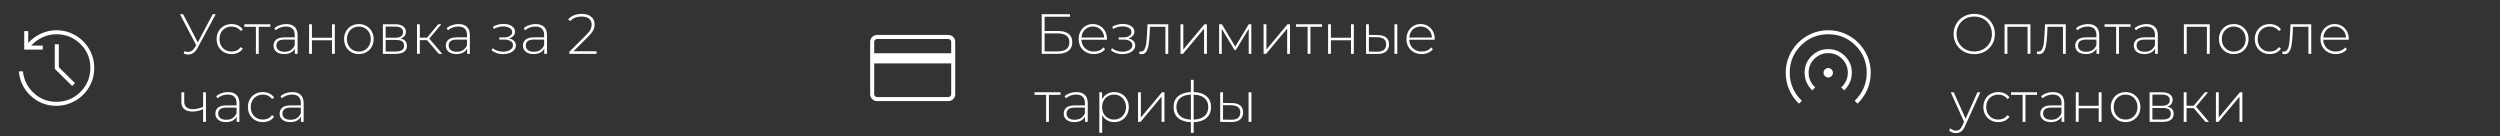 <?xml version="1.0" encoding="UTF-8"?> <svg xmlns="http://www.w3.org/2000/svg" width="882" height="48" viewBox="0 0 882 48" fill="none"><rect x="0" y="0" width="882" height="48" fill="#333333" stroke="none"/> <path d="M76.12 5L69.66 16.96C69.247 17.733 68.753 18.307 68.18 18.68C67.62 19.053 67.02 19.24 66.38 19.24C65.887 19.24 65.353 19.12 64.78 18.88L65.1 18.04C65.553 18.227 65.98 18.32 66.38 18.32C67.327 18.32 68.113 17.793 68.74 16.74L69.22 15.92L63.48 5H64.6L69.78 14.96L75.06 5H76.12ZM81.704 19.08C80.691 19.08 79.784 18.853 78.984 18.4C78.184 17.947 77.558 17.32 77.104 16.52C76.651 15.707 76.424 14.793 76.424 13.78C76.424 12.753 76.651 11.84 77.104 11.04C77.558 10.227 78.184 9.6 78.984 9.16C79.784 8.707 80.691 8.48 81.704 8.48C82.544 8.48 83.304 8.647 83.984 8.98C84.678 9.3 85.238 9.773 85.664 10.4L84.924 10.94C84.551 10.42 84.084 10.033 83.524 9.78C82.978 9.513 82.371 9.38 81.704 9.38C80.891 9.38 80.158 9.567 79.504 9.94C78.864 10.3 78.358 10.813 77.984 11.48C77.624 12.147 77.444 12.913 77.444 13.78C77.444 14.647 77.624 15.413 77.984 16.08C78.358 16.747 78.864 17.267 79.504 17.64C80.158 18 80.891 18.18 81.704 18.18C82.371 18.18 82.978 18.053 83.524 17.8C84.084 17.533 84.551 17.14 84.924 16.62L85.664 17.16C85.238 17.787 84.678 18.267 83.984 18.6C83.304 18.92 82.544 19.08 81.704 19.08ZM95.363 9.46H91.283V19H90.283V9.46H86.203V8.56H95.363V9.46ZM100.964 8.48C102.257 8.48 103.25 8.813 103.944 9.48C104.637 10.133 104.984 11.1 104.984 12.38V19H104.024V17.14C103.69 17.753 103.204 18.233 102.564 18.58C101.924 18.913 101.157 19.08 100.264 19.08C99.104 19.08 98.184 18.807 97.504 18.26C96.837 17.713 96.504 16.993 96.504 16.1C96.504 15.233 96.81 14.533 97.424 14C98.05 13.453 99.044 13.18 100.404 13.18H103.984V12.34C103.984 11.367 103.717 10.627 103.184 10.12C102.664 9.613 101.897 9.36 100.884 9.36C100.19 9.36 99.524 9.48 98.884 9.72C98.257 9.96 97.724 10.28 97.284 10.68L96.784 9.96C97.304 9.493 97.93 9.133 98.664 8.88C99.397 8.613 100.164 8.48 100.964 8.48ZM100.404 18.26C101.27 18.26 102.004 18.06 102.604 17.66C103.217 17.26 103.677 16.68 103.984 15.92V13.96H100.424C99.397 13.96 98.65 14.147 98.184 14.52C97.73 14.893 97.504 15.407 97.504 16.06C97.504 16.74 97.757 17.28 98.264 17.68C98.77 18.067 99.484 18.26 100.404 18.26ZM109.047 8.56H110.047V13.32H117.127V8.56H118.127V19H117.127V14.2H110.047V19H109.047V8.56ZM126.605 19.08C125.618 19.08 124.725 18.853 123.925 18.4C123.138 17.947 122.518 17.32 122.065 16.52C121.612 15.707 121.385 14.793 121.385 13.78C121.385 12.767 121.612 11.86 122.065 11.06C122.518 10.247 123.138 9.613 123.925 9.16C124.725 8.707 125.618 8.48 126.605 8.48C127.592 8.48 128.478 8.707 129.265 9.16C130.065 9.613 130.692 10.247 131.145 11.06C131.598 11.86 131.825 12.767 131.825 13.78C131.825 14.793 131.598 15.707 131.145 16.52C130.692 17.32 130.065 17.947 129.265 18.4C128.478 18.853 127.592 19.08 126.605 19.08ZM126.605 18.18C127.405 18.18 128.118 17.993 128.745 17.62C129.385 17.247 129.885 16.727 130.245 16.06C130.618 15.393 130.805 14.633 130.805 13.78C130.805 12.927 130.618 12.167 130.245 11.5C129.885 10.833 129.385 10.313 128.745 9.94C128.118 9.567 127.405 9.38 126.605 9.38C125.805 9.38 125.085 9.567 124.445 9.94C123.818 10.313 123.318 10.833 122.945 11.5C122.585 12.167 122.405 12.927 122.405 13.78C122.405 14.633 122.585 15.393 122.945 16.06C123.318 16.727 123.818 17.247 124.445 17.62C125.085 17.993 125.805 18.18 126.605 18.18ZM141.262 13.62C142.795 13.887 143.562 14.747 143.562 16.2C143.562 17.107 143.229 17.8 142.562 18.28C141.909 18.76 140.922 19 139.602 19H135.082V8.56H139.482C140.642 8.56 141.549 8.793 142.202 9.26C142.869 9.713 143.202 10.367 143.202 11.22C143.202 11.833 143.029 12.347 142.682 12.76C142.349 13.16 141.875 13.447 141.262 13.62ZM136.062 13.32H139.422C140.315 13.32 141.002 13.153 141.482 12.82C141.962 12.473 142.202 11.98 142.202 11.34C142.202 10.687 141.962 10.2 141.482 9.88C141.015 9.547 140.329 9.38 139.422 9.38H136.062V13.32ZM139.582 18.18C141.569 18.18 142.562 17.507 142.562 16.16C142.562 15.453 142.335 14.933 141.882 14.6C141.429 14.267 140.715 14.1 139.742 14.1H136.062V18.18H139.582ZM150.653 14.16H148.113V19H147.113V8.56H148.113V13.3H150.653L154.593 8.56H155.693L151.453 13.62L156.013 19H154.813L150.653 14.16ZM161.745 8.48C163.038 8.48 164.032 8.813 164.725 9.48C165.418 10.133 165.765 11.1 165.765 12.38V19H164.805V17.14C164.472 17.753 163.985 18.233 163.345 18.58C162.705 18.913 161.938 19.08 161.045 19.08C159.885 19.08 158.965 18.807 158.285 18.26C157.618 17.713 157.285 16.993 157.285 16.1C157.285 15.233 157.592 14.533 158.205 14C158.832 13.453 159.825 13.18 161.185 13.18H164.765V12.34C164.765 11.367 164.498 10.627 163.965 10.12C163.445 9.613 162.678 9.36 161.665 9.36C160.972 9.36 160.305 9.48 159.665 9.72C159.038 9.96 158.505 10.28 158.065 10.68L157.565 9.96C158.085 9.493 158.712 9.133 159.445 8.88C160.178 8.613 160.945 8.48 161.745 8.48ZM161.185 18.26C162.052 18.26 162.785 18.06 163.385 17.66C163.998 17.26 164.458 16.68 164.765 15.92V13.96H161.205C160.178 13.96 159.432 14.147 158.965 14.52C158.512 14.893 158.285 15.407 158.285 16.06C158.285 16.74 158.538 17.28 159.045 17.68C159.552 18.067 160.265 18.26 161.185 18.26ZM179.585 13.56C180.358 13.707 180.951 14 181.365 14.44C181.791 14.867 182.005 15.393 182.005 16.02C182.005 16.633 181.798 17.173 181.385 17.64C180.985 18.107 180.438 18.467 179.745 18.72C179.051 18.973 178.298 19.1 177.485 19.1C176.738 19.1 176.005 18.987 175.285 18.76C174.578 18.52 173.958 18.18 173.425 17.74L173.825 17C174.291 17.4 174.845 17.707 175.485 17.92C176.138 18.133 176.798 18.24 177.465 18.24C178.451 18.24 179.285 18.033 179.965 17.62C180.645 17.193 180.985 16.633 180.985 15.94C180.985 15.327 180.698 14.847 180.125 14.5C179.565 14.14 178.805 13.96 177.845 13.96H176.165V13.2H177.805C178.645 13.2 179.331 13.033 179.865 12.7C180.411 12.367 180.685 11.92 180.685 11.36C180.685 10.707 180.385 10.207 179.785 9.86C179.198 9.5 178.445 9.32 177.525 9.32C176.351 9.32 175.245 9.62 174.205 10.22L173.905 9.42C175.078 8.767 176.325 8.44 177.645 8.44C178.805 8.44 179.771 8.693 180.545 9.2C181.318 9.693 181.705 10.367 181.705 11.22C181.705 11.767 181.511 12.247 181.125 12.66C180.738 13.073 180.225 13.373 179.585 13.56ZM188.952 8.48C190.245 8.48 191.239 8.813 191.932 9.48C192.625 10.133 192.972 11.1 192.972 12.38V19H192.012V17.14C191.679 17.753 191.192 18.233 190.552 18.58C189.912 18.913 189.145 19.08 188.252 19.08C187.092 19.08 186.172 18.807 185.492 18.26C184.825 17.713 184.492 16.993 184.492 16.1C184.492 15.233 184.799 14.533 185.412 14C186.039 13.453 187.032 13.18 188.392 13.18H191.972V12.34C191.972 11.367 191.705 10.627 191.172 10.12C190.652 9.613 189.885 9.36 188.872 9.36C188.179 9.36 187.512 9.48 186.872 9.72C186.245 9.96 185.712 10.28 185.272 10.68L184.772 9.96C185.292 9.493 185.919 9.133 186.652 8.88C187.385 8.613 188.152 8.48 188.952 8.48ZM188.392 18.26C189.259 18.26 189.992 18.06 190.592 17.66C191.205 17.26 191.665 16.68 191.972 15.92V13.96H188.412C187.385 13.96 186.639 14.147 186.172 14.52C185.719 14.893 185.492 15.407 185.492 16.06C185.492 16.74 185.745 17.28 186.252 17.68C186.759 18.067 187.472 18.26 188.392 18.26ZM210.452 18.08V19H200.832V18.28L206.752 12.4C207.525 11.627 208.045 10.967 208.312 10.42C208.592 9.86 208.732 9.287 208.732 8.7C208.732 7.807 208.425 7.107 207.812 6.6C207.212 6.093 206.338 5.84 205.192 5.84C204.312 5.84 203.538 5.973 202.872 6.24C202.218 6.507 201.652 6.913 201.172 7.46L200.452 6.82C200.985 6.207 201.658 5.733 202.472 5.4C203.298 5.067 204.232 4.9 205.272 4.9C206.645 4.9 207.738 5.233 208.552 5.9C209.365 6.567 209.772 7.467 209.772 8.6C209.772 9.32 209.612 10.007 209.292 10.66C208.972 11.313 208.372 12.073 207.492 12.94L202.332 18.08H210.452ZM72.66 32.56V43H71.66V38.5C70.42 39.073 69.18 39.36 67.94 39.36C66.713 39.36 65.747 39.08 65.04 38.52C64.347 37.96 64 37.133 64 36.04V32.56H65V35.98C65 36.793 65.273 37.42 65.82 37.86C66.367 38.3 67.12 38.52 68.08 38.52C69.173 38.52 70.367 38.247 71.66 37.7V32.56H72.66ZM80.436 32.48C81.73 32.48 82.723 32.813 83.416 33.48C84.11 34.133 84.456 35.1 84.456 36.38V43H83.496V41.14C83.163 41.753 82.676 42.233 82.036 42.58C81.396 42.913 80.63 43.08 79.736 43.08C78.576 43.08 77.656 42.807 76.976 42.26C76.31 41.713 75.976 40.993 75.976 40.1C75.976 39.233 76.283 38.533 76.896 38C77.523 37.453 78.516 37.18 79.876 37.18H83.456V36.34C83.456 35.367 83.19 34.627 82.656 34.12C82.136 33.613 81.37 33.36 80.356 33.36C79.663 33.36 78.996 33.48 78.356 33.72C77.73 33.96 77.196 34.28 76.756 34.68L76.256 33.96C76.776 33.493 77.403 33.133 78.136 32.88C78.87 32.613 79.636 32.48 80.436 32.48ZM79.876 42.26C80.743 42.26 81.476 42.06 82.076 41.66C82.69 41.26 83.15 40.68 83.456 39.92V37.96H79.896C78.87 37.96 78.123 38.147 77.656 38.52C77.203 38.893 76.976 39.407 76.976 40.06C76.976 40.74 77.23 41.28 77.736 41.68C78.243 42.067 78.956 42.26 79.876 42.26ZM92.739 43.08C91.726 43.08 90.819 42.853 90.019 42.4C89.219 41.947 88.593 41.32 88.139 40.52C87.686 39.707 87.459 38.793 87.459 37.78C87.459 36.753 87.686 35.84 88.139 35.04C88.593 34.227 89.219 33.6 90.019 33.16C90.819 32.707 91.726 32.48 92.739 32.48C93.579 32.48 94.339 32.647 95.019 32.98C95.713 33.3 96.273 33.773 96.699 34.4L95.959 34.94C95.586 34.42 95.119 34.033 94.559 33.78C94.013 33.513 93.406 33.38 92.739 33.38C91.926 33.38 91.193 33.567 90.539 33.94C89.899 34.3 89.393 34.813 89.019 35.48C88.659 36.147 88.479 36.913 88.479 37.78C88.479 38.647 88.659 39.413 89.019 40.08C89.393 40.747 89.899 41.267 90.539 41.64C91.193 42 91.926 42.18 92.739 42.18C93.406 42.18 94.013 42.053 94.559 41.8C95.119 41.533 95.586 41.14 95.959 40.62L96.699 41.16C96.273 41.787 95.713 42.267 95.019 42.6C94.339 42.92 93.579 43.08 92.739 43.08ZM103.112 32.48C104.406 32.48 105.399 32.813 106.092 33.48C106.786 34.133 107.132 35.1 107.132 36.38V43H106.172V41.14C105.839 41.753 105.352 42.233 104.712 42.58C104.072 42.913 103.306 43.08 102.412 43.08C101.252 43.08 100.332 42.807 99.652 42.26C98.986 41.713 98.652 40.993 98.652 40.1C98.652 39.233 98.959 38.533 99.572 38C100.199 37.453 101.192 37.18 102.552 37.18H106.132V36.34C106.132 35.367 105.866 34.627 105.332 34.12C104.812 33.613 104.046 33.36 103.032 33.36C102.339 33.36 101.672 33.48 101.032 33.72C100.406 33.96 99.872 34.28 99.432 34.68L98.932 33.96C99.452 33.493 100.079 33.133 100.812 32.88C101.546 32.613 102.312 32.48 103.112 32.48ZM102.552 42.26C103.419 42.26 104.152 42.06 104.752 41.66C105.366 41.26 105.826 40.68 106.132 39.92V37.96H102.572C101.546 37.96 100.799 38.147 100.332 38.52C99.879 38.893 99.652 39.407 99.652 40.06C99.652 40.74 99.906 41.28 100.412 41.68C100.919 42.067 101.632 42.26 102.552 42.26Z" fill="white"></path> <mask id="mask0_24_1045" style="mask-type:alpha" maskUnits="userSpaceOnUse" x="0" y="4" width="40" height="40"> <rect y="4" width="40" height="40" fill="white"></rect> </mask> <g mask="url(#mask0_24_1045)"> <path d="M25.458 30.333L19.333 24.292V15.625H20.75V23.708L26.458 29.333L25.458 30.333ZM19.875 37.333C16.403 37.333 13.403 36.166 10.875 33.833C8.347 31.5 6.944 28.611 6.667 25.167H8.083C8.416 28.194 9.694 30.743 11.917 32.812C14.139 34.882 16.792 35.917 19.875 35.917C23.236 35.917 26.077 34.75 28.396 32.417C30.715 30.084 31.875 27.25 31.875 23.917C31.875 20.611 30.708 17.812 28.375 15.521C26.042 13.229 23.208 12.083 19.875 12.083C18.18 12.083 16.569 12.437 15.042 13.146C13.514 13.854 12.167 14.833 11 16.083H15.083V17.5H8.542V10.958H9.958V15.125C11.264 13.736 12.771 12.646 14.479 11.854C16.188 11.063 17.986 10.667 19.875 10.667C21.736 10.667 23.479 11.014 25.104 11.708C26.729 12.403 28.146 13.354 29.354 14.562C30.563 15.771 31.514 17.181 32.208 18.792C32.903 20.403 33.25 22.125 33.25 23.958C33.25 25.819 32.903 27.563 32.208 29.188C31.514 30.813 30.563 32.222 29.354 33.417C28.146 34.611 26.729 35.562 25.104 36.271C23.479 36.979 21.736 37.333 19.875 37.333Z" fill="white"></path> </g> <path d="M367.52 5H377.5V5.9H368.54V10.94H373.28C374.92 10.94 376.167 11.273 377.02 11.94C377.873 12.607 378.3 13.587 378.3 14.88C378.3 16.213 377.847 17.233 376.94 17.94C376.033 18.647 374.72 19 373 19H367.52V5ZM373.02 18.14C374.42 18.14 375.48 17.873 376.2 17.34C376.92 16.793 377.28 15.987 377.28 14.92C377.28 12.827 375.86 11.78 373.02 11.78H368.54V18.14H373.02ZM390.513 14.02H381.533C381.56 14.833 381.766 15.56 382.153 16.2C382.54 16.827 383.06 17.313 383.713 17.66C384.38 18.007 385.126 18.18 385.953 18.18C386.633 18.18 387.26 18.06 387.833 17.82C388.42 17.567 388.906 17.2 389.293 16.72L389.873 17.38C389.42 17.927 388.846 18.347 388.153 18.64C387.473 18.933 386.733 19.08 385.933 19.08C384.893 19.08 383.966 18.853 383.153 18.4C382.34 17.947 381.7 17.32 381.233 16.52C380.78 15.72 380.553 14.807 380.553 13.78C380.553 12.767 380.766 11.86 381.193 11.06C381.633 10.247 382.233 9.613 382.993 9.16C383.753 8.707 384.606 8.48 385.553 8.48C386.5 8.48 387.346 8.707 388.093 9.16C388.853 9.6 389.446 10.22 389.873 11.02C390.313 11.82 390.533 12.727 390.533 13.74L390.513 14.02ZM385.553 9.36C384.82 9.36 384.16 9.527 383.573 9.86C382.986 10.18 382.513 10.64 382.153 11.24C381.806 11.827 381.606 12.493 381.553 13.24H389.553C389.513 12.493 389.313 11.827 388.953 11.24C388.593 10.653 388.12 10.193 387.533 9.86C386.946 9.527 386.286 9.36 385.553 9.36ZM398.089 13.56C398.862 13.707 399.455 14 399.869 14.44C400.295 14.867 400.509 15.393 400.509 16.02C400.509 16.633 400.302 17.173 399.889 17.64C399.489 18.107 398.942 18.467 398.249 18.72C397.555 18.973 396.802 19.1 395.989 19.1C395.242 19.1 394.509 18.987 393.789 18.76C393.082 18.52 392.462 18.18 391.929 17.74L392.329 17C392.795 17.4 393.349 17.707 393.989 17.92C394.642 18.133 395.302 18.24 395.969 18.24C396.955 18.24 397.789 18.033 398.469 17.62C399.149 17.193 399.489 16.633 399.489 15.94C399.489 15.327 399.202 14.847 398.629 14.5C398.069 14.14 397.309 13.96 396.349 13.96H394.669V13.2H396.309C397.149 13.2 397.835 13.033 398.369 12.7C398.915 12.367 399.189 11.92 399.189 11.36C399.189 10.707 398.889 10.207 398.289 9.86C397.702 9.5 396.949 9.32 396.029 9.32C394.855 9.32 393.749 9.62 392.709 10.22L392.409 9.42C393.582 8.767 394.829 8.44 396.149 8.44C397.309 8.44 398.275 8.693 399.049 9.2C399.822 9.693 400.209 10.367 400.209 11.22C400.209 11.767 400.015 12.247 399.629 12.66C399.242 13.073 398.729 13.373 398.089 13.56ZM412.156 8.56V19H411.156V9.46H405.716L405.576 12.24C405.496 13.68 405.376 14.887 405.216 15.86C405.056 16.833 404.783 17.62 404.396 18.22C404.009 18.82 403.476 19.12 402.796 19.12C402.596 19.12 402.309 19.073 401.936 18.98L402.036 18.12C402.249 18.173 402.409 18.2 402.516 18.2C403.076 18.2 403.503 17.927 403.796 17.38C404.089 16.833 404.289 16.153 404.396 15.34C404.503 14.527 404.589 13.467 404.656 12.16L404.836 8.56H412.156ZM416.476 8.56H417.476V17.46L424.916 8.56H425.796V19H424.796V10.1L417.356 19H416.476V8.56ZM441.469 8.56V19H440.549V10.16L436.009 17.66H435.549L431.029 10.18V19H430.109V8.56H431.089L435.809 16.46L440.549 8.56H441.469ZM445.793 8.56H446.793V17.46L454.233 8.56H455.113V19H454.113V10.1L446.673 19H445.793V8.56ZM466.406 9.46H462.326V19H461.326V9.46H457.246V8.56H466.406V9.46ZM468.547 8.56H469.547V13.32H476.627V8.56H477.627V19H476.627V14.2H469.547V19H468.547V8.56ZM486.065 12.36C487.358 12.373 488.345 12.66 489.025 13.22C489.705 13.767 490.045 14.573 490.045 15.64C490.045 16.747 489.685 17.593 488.965 18.18C488.245 18.767 487.205 19.053 485.845 19.04L481.945 19V8.56H482.945V12.32L486.065 12.36ZM491.965 8.56H492.965V19H491.965V8.56ZM485.805 18.24C486.872 18.253 487.678 18.04 488.225 17.6C488.772 17.16 489.045 16.507 489.045 15.64C489.045 14.8 488.778 14.18 488.245 13.78C487.712 13.367 486.898 13.147 485.805 13.12L482.945 13.1V18.2L485.805 18.24ZM506.158 14.02H497.178C497.204 14.833 497.411 15.56 497.798 16.2C498.184 16.827 498.704 17.313 499.358 17.66C500.024 18.007 500.771 18.18 501.598 18.18C502.278 18.18 502.904 18.06 503.478 17.82C504.064 17.567 504.551 17.2 504.938 16.72L505.518 17.38C505.064 17.927 504.491 18.347 503.798 18.64C503.118 18.933 502.378 19.08 501.578 19.08C500.538 19.08 499.611 18.853 498.798 18.4C497.984 17.947 497.344 17.32 496.878 16.52C496.424 15.72 496.198 14.807 496.198 13.78C496.198 12.767 496.411 11.86 496.838 11.06C497.278 10.247 497.878 9.613 498.638 9.16C499.398 8.707 500.251 8.48 501.198 8.48C502.144 8.48 502.991 8.707 503.738 9.16C504.498 9.6 505.091 10.22 505.518 11.02C505.958 11.82 506.178 12.727 506.178 13.74L506.158 14.02ZM501.198 9.36C500.464 9.36 499.804 9.527 499.218 9.86C498.631 10.18 498.158 10.64 497.798 11.24C497.451 11.827 497.251 12.493 497.198 13.24H505.198C505.158 12.493 504.958 11.827 504.598 11.24C504.238 10.653 503.764 10.193 503.178 9.86C502.591 9.527 501.931 9.36 501.198 9.36ZM374.14 33.46H370.06V43H369.06V33.46H364.98V32.56H374.14V33.46ZM379.741 32.48C381.034 32.48 382.028 32.813 382.721 33.48C383.414 34.133 383.761 35.1 383.761 36.38V43H382.801V41.14C382.468 41.753 381.981 42.233 381.341 42.58C380.701 42.913 379.934 43.08 379.041 43.08C377.881 43.08 376.961 42.807 376.281 42.26C375.614 41.713 375.281 40.993 375.281 40.1C375.281 39.233 375.588 38.533 376.201 38C376.828 37.453 377.821 37.18 379.181 37.18H382.761V36.34C382.761 35.367 382.494 34.627 381.961 34.12C381.441 33.613 380.674 33.36 379.661 33.36C378.968 33.36 378.301 33.48 377.661 33.72C377.034 33.96 376.501 34.28 376.061 34.68L375.561 33.96C376.081 33.493 376.708 33.133 377.441 32.88C378.174 32.613 378.941 32.48 379.741 32.48ZM379.181 42.26C380.048 42.26 380.781 42.06 381.381 41.66C381.994 41.26 382.454 40.68 382.761 39.92V37.96H379.201C378.174 37.96 377.428 38.147 376.961 38.52C376.508 38.893 376.281 39.407 376.281 40.06C376.281 40.74 376.534 41.28 377.041 41.68C377.548 42.067 378.261 42.26 379.181 42.26ZM393.084 32.48C394.057 32.48 394.937 32.707 395.724 33.16C396.511 33.613 397.124 34.24 397.564 35.04C398.017 35.84 398.244 36.753 398.244 37.78C398.244 38.807 398.017 39.727 397.564 40.54C397.124 41.34 396.511 41.967 395.724 42.42C394.937 42.86 394.057 43.08 393.084 43.08C392.164 43.08 391.331 42.867 390.584 42.44C389.837 42 389.257 41.393 388.844 40.62V46.88H387.844V32.56H388.804V35.02C389.217 34.22 389.797 33.6 390.544 33.16C391.304 32.707 392.151 32.48 393.084 32.48ZM393.024 42.18C393.824 42.18 394.544 41.993 395.184 41.62C395.824 41.247 396.324 40.727 396.684 40.06C397.057 39.393 397.244 38.633 397.244 37.78C397.244 36.927 397.057 36.167 396.684 35.5C396.324 34.833 395.824 34.313 395.184 33.94C394.544 33.567 393.824 33.38 393.024 33.38C392.224 33.38 391.504 33.567 390.864 33.94C390.237 34.313 389.737 34.833 389.364 35.5C389.004 36.167 388.824 36.927 388.824 37.78C388.824 38.633 389.004 39.393 389.364 40.06C389.737 40.727 390.237 41.247 390.864 41.62C391.504 41.993 392.224 42.18 393.024 42.18ZM401.496 32.56H402.496V41.46L409.936 32.56H410.816V43H409.816V34.1L402.376 43H401.496V32.56ZM427.249 37.76C427.249 39.4 426.715 40.687 425.649 41.62C424.582 42.54 423.075 43.033 421.129 43.1V46.88H420.149V43.1C418.202 43.033 416.695 42.54 415.629 41.62C414.562 40.687 414.029 39.4 414.029 37.76C414.029 36.147 414.562 34.88 415.629 33.96C416.709 33.04 418.215 32.547 420.149 32.48V28.16H421.129V32.48C423.075 32.547 424.582 33.04 425.649 33.96C426.715 34.88 427.249 36.147 427.249 37.76ZM415.029 37.76C415.029 39.107 415.469 40.167 416.349 40.94C417.229 41.713 418.495 42.133 420.149 42.2V33.38C418.495 33.447 417.229 33.86 416.349 34.62C415.469 35.38 415.029 36.427 415.029 37.76ZM421.129 42.2C422.782 42.133 424.049 41.72 424.929 40.96C425.822 40.187 426.269 39.12 426.269 37.76C426.269 36.427 425.822 35.38 424.929 34.62C424.049 33.86 422.782 33.447 421.129 33.38V42.2ZM434.6 36.36C435.894 36.373 436.88 36.66 437.56 37.22C438.24 37.767 438.58 38.573 438.58 39.64C438.58 40.747 438.22 41.593 437.5 42.18C436.78 42.767 435.74 43.053 434.38 43.04L430.48 43V32.56H431.48V36.32L434.6 36.36ZM440.5 32.56H441.5V43H440.5V32.56ZM434.34 42.24C435.407 42.253 436.214 42.04 436.76 41.6C437.307 41.16 437.58 40.507 437.58 39.64C437.58 38.8 437.314 38.18 436.78 37.78C436.247 37.367 435.434 37.147 434.34 37.12L431.48 37.1V42.2L434.34 42.24Z" fill="white"></path> <mask id="mask1_24_1045" style="mask-type:alpha" maskUnits="userSpaceOnUse" x="302" y="4" width="40" height="40"> <rect x="302" y="4" width="40" height="40" fill="white"></rect> </mask> <g mask="url(#mask1_24_1045)"> <path d="M337 14.75V33.25C337 33.917 336.764 34.486 336.292 34.958C335.819 35.431 335.25 35.667 334.583 35.667H309.417C308.75 35.667 308.181 35.431 307.708 34.958C307.236 34.486 307 33.917 307 33.25V14.75C307 14.083 307.236 13.514 307.708 13.042C308.181 12.569 308.75 12.333 309.417 12.333H334.583C335.25 12.333 335.819 12.569 336.292 13.042C336.764 13.514 337 14.083 337 14.75ZM308.417 18.792H335.583V14.75C335.583 14.5 335.479 14.271 335.271 14.062C335.062 13.854 334.833 13.75 334.583 13.75H309.417C309.167 13.75 308.938 13.854 308.729 14.062C308.521 14.271 308.417 14.5 308.417 14.75V18.792ZM308.417 22.375V33.25C308.417 33.5 308.521 33.729 308.729 33.938C308.938 34.146 309.167 34.25 309.417 34.25H334.583C334.833 34.25 335.062 34.146 335.271 33.938C335.479 33.729 335.583 33.5 335.583 33.25V22.375H308.417Z" fill="white"></path> </g> <path d="M696.52 19.1C695.147 19.1 693.907 18.793 692.8 18.18C691.693 17.553 690.82 16.7 690.18 15.62C689.553 14.54 689.24 13.333 689.24 12C689.24 10.667 689.553 9.46 690.18 8.38C690.82 7.3 691.693 6.453 692.8 5.84C693.907 5.213 695.147 4.9 696.52 4.9C697.893 4.9 699.133 5.207 700.24 5.82C701.347 6.433 702.213 7.28 702.84 8.36C703.48 9.44 703.8 10.653 703.8 12C703.8 13.347 703.48 14.56 702.84 15.64C702.213 16.72 701.347 17.567 700.24 18.18C699.133 18.793 697.893 19.1 696.52 19.1ZM696.52 18.16C697.693 18.16 698.753 17.893 699.7 17.36C700.647 16.827 701.393 16.093 701.94 15.16C702.487 14.213 702.76 13.16 702.76 12C702.76 10.84 702.487 9.793 701.94 8.86C701.393 7.913 700.647 7.173 699.7 6.64C698.753 6.107 697.693 5.84 696.52 5.84C695.347 5.84 694.28 6.107 693.32 6.64C692.373 7.173 691.627 7.913 691.08 8.86C690.533 9.793 690.26 10.84 690.26 12C690.26 13.16 690.533 14.213 691.08 15.16C691.627 16.093 692.373 16.827 693.32 17.36C694.28 17.893 695.347 18.16 696.52 18.16ZM716.331 8.56V19H715.331V9.46H708.211V19H707.211V8.56H716.331ZM728.808 8.56V19H727.808V9.46H722.368L722.228 12.24C722.148 13.68 722.028 14.887 721.868 15.86C721.708 16.833 721.435 17.62 721.048 18.22C720.662 18.82 720.128 19.12 719.448 19.12C719.248 19.12 718.962 19.073 718.588 18.98L718.688 18.12C718.902 18.173 719.062 18.2 719.168 18.2C719.728 18.2 720.155 17.927 720.448 17.38C720.742 16.833 720.942 16.153 721.048 15.34C721.155 14.527 721.242 13.467 721.308 12.16L721.488 8.56H728.808ZM736.589 8.48C737.882 8.48 738.875 8.813 739.569 9.48C740.262 10.133 740.609 11.1 740.609 12.38V19H739.649V17.14C739.315 17.753 738.829 18.233 738.189 18.58C737.549 18.913 736.782 19.08 735.889 19.08C734.729 19.08 733.809 18.807 733.129 18.26C732.462 17.713 732.129 16.993 732.129 16.1C732.129 15.233 732.435 14.533 733.049 14C733.675 13.453 734.669 13.18 736.029 13.18H739.609V12.34C739.609 11.367 739.342 10.627 738.809 10.12C738.289 9.613 737.522 9.36 736.509 9.36C735.815 9.36 735.149 9.48 734.509 9.72C733.882 9.96 733.349 10.28 732.909 10.68L732.409 9.96C732.929 9.493 733.555 9.133 734.289 8.88C735.022 8.613 735.789 8.48 736.589 8.48ZM736.029 18.26C736.895 18.26 737.629 18.06 738.229 17.66C738.842 17.26 739.302 16.68 739.609 15.92V13.96H736.049C735.022 13.96 734.275 14.147 733.809 14.52C733.355 14.893 733.129 15.407 733.129 16.06C733.129 16.74 733.382 17.28 733.889 17.68C734.395 18.067 735.109 18.26 736.029 18.26ZM751.652 9.46H747.572V19H746.572V9.46H742.492V8.56H751.652V9.46ZM757.253 8.48C758.546 8.48 759.539 8.813 760.233 9.48C760.926 10.133 761.273 11.1 761.273 12.38V19H760.313V17.14C759.979 17.753 759.493 18.233 758.853 18.58C758.213 18.913 757.446 19.08 756.553 19.08C755.393 19.08 754.473 18.807 753.793 18.26C753.126 17.713 752.793 16.993 752.793 16.1C752.793 15.233 753.099 14.533 753.713 14C754.339 13.453 755.333 13.18 756.693 13.18H760.273V12.34C760.273 11.367 760.006 10.627 759.473 10.12C758.953 9.613 758.186 9.36 757.173 9.36C756.479 9.36 755.813 9.48 755.173 9.72C754.546 9.96 754.013 10.28 753.573 10.68L753.073 9.96C753.593 9.493 754.219 9.133 754.953 8.88C755.686 8.613 756.453 8.48 757.253 8.48ZM756.693 18.26C757.559 18.26 758.293 18.06 758.893 17.66C759.506 17.26 759.966 16.68 760.273 15.92V13.96H756.713C755.686 13.96 754.939 14.147 754.473 14.52C754.019 14.893 753.793 15.407 753.793 16.06C753.793 16.74 754.046 17.28 754.553 17.68C755.059 18.067 755.773 18.26 756.693 18.26ZM779.593 8.56V19H778.592V9.46H771.473V19H770.473V8.56H779.593ZM788.07 19.08C787.083 19.08 786.19 18.853 785.39 18.4C784.603 17.947 783.983 17.32 783.53 16.52C783.077 15.707 782.85 14.793 782.85 13.78C782.85 12.767 783.077 11.86 783.53 11.06C783.983 10.247 784.603 9.613 785.39 9.16C786.19 8.707 787.083 8.48 788.07 8.48C789.057 8.48 789.943 8.707 790.73 9.16C791.53 9.613 792.157 10.247 792.61 11.06C793.063 11.86 793.29 12.767 793.29 13.78C793.29 14.793 793.063 15.707 792.61 16.52C792.157 17.32 791.53 17.947 790.73 18.4C789.943 18.853 789.057 19.08 788.07 19.08ZM788.07 18.18C788.87 18.18 789.583 17.993 790.21 17.62C790.85 17.247 791.35 16.727 791.71 16.06C792.083 15.393 792.27 14.633 792.27 13.78C792.27 12.927 792.083 12.167 791.71 11.5C791.35 10.833 790.85 10.313 790.21 9.94C789.583 9.567 788.87 9.38 788.07 9.38C787.27 9.38 786.55 9.567 785.91 9.94C785.283 10.313 784.783 10.833 784.41 11.5C784.05 12.167 783.87 12.927 783.87 13.78C783.87 14.633 784.05 15.393 784.41 16.06C784.783 16.727 785.283 17.247 785.91 17.62C786.55 17.993 787.27 18.18 788.07 18.18ZM800.767 19.08C799.753 19.08 798.847 18.853 798.047 18.4C797.247 17.947 796.62 17.32 796.167 16.52C795.713 15.707 795.487 14.793 795.487 13.78C795.487 12.753 795.713 11.84 796.167 11.04C796.62 10.227 797.247 9.6 798.047 9.16C798.847 8.707 799.753 8.48 800.767 8.48C801.607 8.48 802.367 8.647 803.047 8.98C803.74 9.3 804.3 9.773 804.727 10.4L803.987 10.94C803.613 10.42 803.147 10.033 802.587 9.78C802.04 9.513 801.433 9.38 800.767 9.38C799.953 9.38 799.22 9.567 798.567 9.94C797.927 10.3 797.42 10.813 797.047 11.48C796.687 12.147 796.507 12.913 796.507 13.78C796.507 14.647 796.687 15.413 797.047 16.08C797.42 16.747 797.927 17.267 798.567 17.64C799.22 18 799.953 18.18 800.767 18.18C801.433 18.18 802.04 18.053 802.587 17.8C803.147 17.533 803.613 17.14 803.987 16.62L804.727 17.16C804.3 17.787 803.74 18.267 803.047 18.6C802.367 18.92 801.607 19.08 800.767 19.08ZM815.41 8.56V19H814.41V9.46H808.97L808.83 12.24C808.75 13.68 808.63 14.887 808.47 15.86C808.31 16.833 808.037 17.62 807.65 18.22C807.263 18.82 806.73 19.12 806.05 19.12C805.85 19.12 805.563 19.073 805.19 18.98L805.29 18.12C805.503 18.173 805.663 18.2 805.77 18.2C806.33 18.2 806.757 17.927 807.05 17.38C807.343 16.833 807.543 16.153 807.65 15.34C807.757 14.527 807.843 13.467 807.91 12.16L808.09 8.56H815.41ZM828.63 14.02H819.65C819.677 14.833 819.884 15.56 820.27 16.2C820.657 16.827 821.177 17.313 821.83 17.66C822.497 18.007 823.244 18.18 824.07 18.18C824.75 18.18 825.377 18.06 825.95 17.82C826.537 17.567 827.024 17.2 827.41 16.72L827.99 17.38C827.537 17.927 826.964 18.347 826.27 18.64C825.59 18.933 824.85 19.08 824.05 19.08C823.01 19.08 822.084 18.853 821.27 18.4C820.457 17.947 819.817 17.32 819.35 16.52C818.897 15.72 818.67 14.807 818.67 13.78C818.67 12.767 818.884 11.86 819.31 11.06C819.75 10.247 820.35 9.613 821.11 9.16C821.87 8.707 822.724 8.48 823.67 8.48C824.617 8.48 825.464 8.707 826.21 9.16C826.97 9.6 827.564 10.22 827.99 11.02C828.43 11.82 828.65 12.727 828.65 13.74L828.63 14.02ZM823.67 9.36C822.937 9.36 822.277 9.527 821.69 9.86C821.104 10.18 820.63 10.64 820.27 11.24C819.924 11.827 819.724 12.493 819.67 13.24H827.67C827.63 12.493 827.43 11.827 827.07 11.24C826.71 10.653 826.237 10.193 825.65 9.86C825.064 9.527 824.404 9.36 823.67 9.36ZM698.66 32.56L693.3 44.42C692.9 45.34 692.433 45.993 691.9 46.38C691.38 46.767 690.76 46.96 690.04 46.96C689.56 46.96 689.107 46.88 688.68 46.72C688.267 46.56 687.913 46.327 687.62 46.02L688.12 45.26C688.653 45.807 689.3 46.08 690.06 46.08C690.567 46.08 691 45.94 691.36 45.66C691.72 45.38 692.053 44.9 692.36 44.22L692.92 42.96L688.22 32.56H689.28L693.46 41.9L697.64 32.56H698.66ZM705.005 43.08C703.992 43.08 703.085 42.853 702.285 42.4C701.485 41.947 700.858 41.32 700.405 40.52C699.952 39.707 699.725 38.793 699.725 37.78C699.725 36.753 699.952 35.84 700.405 35.04C700.858 34.227 701.485 33.6 702.285 33.16C703.085 32.707 703.992 32.48 705.005 32.48C705.845 32.48 706.605 32.647 707.285 32.98C707.978 33.3 708.538 33.773 708.965 34.4L708.225 34.94C707.852 34.42 707.385 34.033 706.825 33.78C706.278 33.513 705.672 33.38 705.005 33.38C704.192 33.38 703.458 33.567 702.805 33.94C702.165 34.3 701.658 34.813 701.285 35.48C700.925 36.147 700.745 36.913 700.745 37.78C700.745 38.647 700.925 39.413 701.285 40.08C701.658 40.747 702.165 41.267 702.805 41.64C703.458 42 704.192 42.18 705.005 42.18C705.672 42.18 706.278 42.053 706.825 41.8C707.385 41.533 707.852 41.14 708.225 40.62L708.965 41.16C708.538 41.787 707.978 42.267 707.285 42.6C706.605 42.92 705.845 43.08 705.005 43.08ZM718.663 33.46H714.583V43H713.583V33.46H709.503V32.56H718.663V33.46ZM724.265 32.48C725.558 32.48 726.551 32.813 727.245 33.48C727.938 34.133 728.285 35.1 728.285 36.38V43H727.325V41.14C726.991 41.753 726.505 42.233 725.865 42.58C725.225 42.913 724.458 43.08 723.565 43.08C722.405 43.08 721.485 42.807 720.805 42.26C720.138 41.713 719.805 40.993 719.805 40.1C719.805 39.233 720.111 38.533 720.725 38C721.351 37.453 722.345 37.18 723.705 37.18H727.285V36.34C727.285 35.367 727.018 34.627 726.485 34.12C725.965 33.613 725.198 33.36 724.185 33.36C723.491 33.36 722.825 33.48 722.185 33.72C721.558 33.96 721.025 34.28 720.585 34.68L720.085 33.96C720.605 33.493 721.231 33.133 721.965 32.88C722.698 32.613 723.465 32.48 724.265 32.48ZM723.705 42.26C724.571 42.26 725.305 42.06 725.905 41.66C726.518 41.26 726.978 40.68 727.285 39.92V37.96H723.725C722.698 37.96 721.951 38.147 721.485 38.52C721.031 38.893 720.805 39.407 720.805 40.06C720.805 40.74 721.058 41.28 721.565 41.68C722.071 42.067 722.785 42.26 723.705 42.26ZM732.348 32.56H733.348V37.32H740.428V32.56H741.428V43H740.428V38.2H733.348V43H732.348V32.56ZM749.906 43.08C748.919 43.08 748.026 42.853 747.226 42.4C746.439 41.947 745.819 41.32 745.366 40.52C744.913 39.707 744.686 38.793 744.686 37.78C744.686 36.767 744.913 35.86 745.366 35.06C745.819 34.247 746.439 33.613 747.226 33.16C748.026 32.707 748.919 32.48 749.906 32.48C750.893 32.48 751.779 32.707 752.566 33.16C753.366 33.613 753.993 34.247 754.446 35.06C754.899 35.86 755.126 36.767 755.126 37.78C755.126 38.793 754.899 39.707 754.446 40.52C753.993 41.32 753.366 41.947 752.566 42.4C751.779 42.853 750.893 43.08 749.906 43.08ZM749.906 42.18C750.706 42.18 751.419 41.993 752.046 41.62C752.686 41.247 753.186 40.727 753.546 40.06C753.919 39.393 754.106 38.633 754.106 37.78C754.106 36.927 753.919 36.167 753.546 35.5C753.186 34.833 752.686 34.313 752.046 33.94C751.419 33.567 750.706 33.38 749.906 33.38C749.106 33.38 748.386 33.567 747.746 33.94C747.119 34.313 746.619 34.833 746.246 35.5C745.886 36.167 745.706 36.927 745.706 37.78C745.706 38.633 745.886 39.393 746.246 40.06C746.619 40.727 747.119 41.247 747.746 41.62C748.386 41.993 749.106 42.18 749.906 42.18ZM764.563 37.62C766.096 37.887 766.863 38.747 766.863 40.2C766.863 41.107 766.529 41.8 765.863 42.28C765.209 42.76 764.223 43 762.903 43H758.383V32.56H762.783C763.943 32.56 764.849 32.793 765.503 33.26C766.169 33.713 766.503 34.367 766.503 35.22C766.503 35.833 766.329 36.347 765.983 36.76C765.649 37.16 765.176 37.447 764.563 37.62ZM759.363 37.32H762.723C763.616 37.32 764.303 37.153 764.783 36.82C765.263 36.473 765.503 35.98 765.503 35.34C765.503 34.687 765.263 34.2 764.783 33.88C764.316 33.547 763.629 33.38 762.723 33.38H759.363V37.32ZM762.883 42.18C764.869 42.18 765.863 41.507 765.863 40.16C765.863 39.453 765.636 38.933 765.183 38.6C764.729 38.267 764.016 38.1 763.043 38.1H759.363V42.18H762.883ZM773.954 38.16H771.414V43H770.414V32.56H771.414V37.3H773.954L777.894 32.56H778.994L774.754 37.62L779.314 43H778.114L773.954 38.16ZM781.781 32.56H782.781V41.46L790.221 32.56H791.101V43H790.101V34.1L782.661 43H781.781V32.56Z" fill="white"></path> <mask id="mask2_24_1045" style="mask-type:alpha" maskUnits="userSpaceOnUse" x="625" y="4" width="40" height="40"> <rect x="625" y="4" width="40" height="40" fill="white"></rect> </mask> <g mask="url(#mask2_24_1045)"> <path d="M645 27.333C644.555 27.333 644.166 27.166 643.833 26.833C643.5 26.5 643.333 26.111 643.333 25.667C643.333 25.222 643.5 24.833 643.833 24.5C644.166 24.167 644.555 24 645 24C645.445 24 645.834 24.167 646.167 24.5C646.5 24.833 646.667 25.222 646.667 25.667C646.667 26.111 646.5 26.5 646.167 26.833C645.834 27.166 645.445 27.333 645 27.333ZM639.375 31.875C638.542 31.097 637.882 30.18 637.396 29.125C636.91 28.07 636.667 26.917 636.667 25.667C636.667 23.361 637.479 21.396 639.104 19.771C640.729 18.146 642.695 17.333 645 17.333C647.305 17.333 649.271 18.146 650.896 19.771C652.521 21.396 653.333 23.361 653.333 25.667C653.333 26.917 653.09 28.063 652.604 29.104C652.118 30.146 651.458 31.07 650.625 31.875L649.583 30.833C650.306 30.194 650.875 29.431 651.292 28.542C651.709 27.653 651.917 26.694 651.917 25.667C651.917 23.75 651.243 22.118 649.896 20.771C648.549 19.424 646.917 18.75 645 18.75C643.083 18.75 641.451 19.424 640.104 20.771C638.757 22.118 638.083 23.75 638.083 25.667C638.083 26.722 638.291 27.687 638.708 28.562C639.125 29.437 639.694 30.194 640.417 30.833L639.375 31.875ZM634.667 36.583C633.222 35.194 632.083 33.569 631.25 31.708C630.417 29.847 630 27.834 630 25.667C630 23.584 630.396 21.632 631.188 19.813C631.979 17.993 633.049 16.41 634.396 15.063C635.743 13.716 637.327 12.646 639.146 11.854C640.965 11.063 642.917 10.667 645 10.667C647.083 10.667 649.035 11.063 650.854 11.854C652.673 12.646 654.257 13.716 655.604 15.063C656.951 16.41 658.021 17.993 658.812 19.813C659.604 21.632 660 23.584 660 25.667C660 27.834 659.583 29.841 658.75 31.688C657.917 33.535 656.778 35.166 655.333 36.583L654.333 35.542C655.639 34.319 656.674 32.861 657.438 31.167C658.201 29.472 658.583 27.639 658.583 25.667C658.583 21.889 657.264 18.681 654.625 16.042C651.986 13.403 648.778 12.083 645 12.083C641.222 12.083 638.014 13.403 635.375 16.042C632.736 18.681 631.417 21.889 631.417 25.667C631.417 27.639 631.799 29.472 632.562 31.167C633.326 32.861 634.375 34.319 635.708 35.542L634.667 36.583Z" fill="white"></path> </g> </svg> 